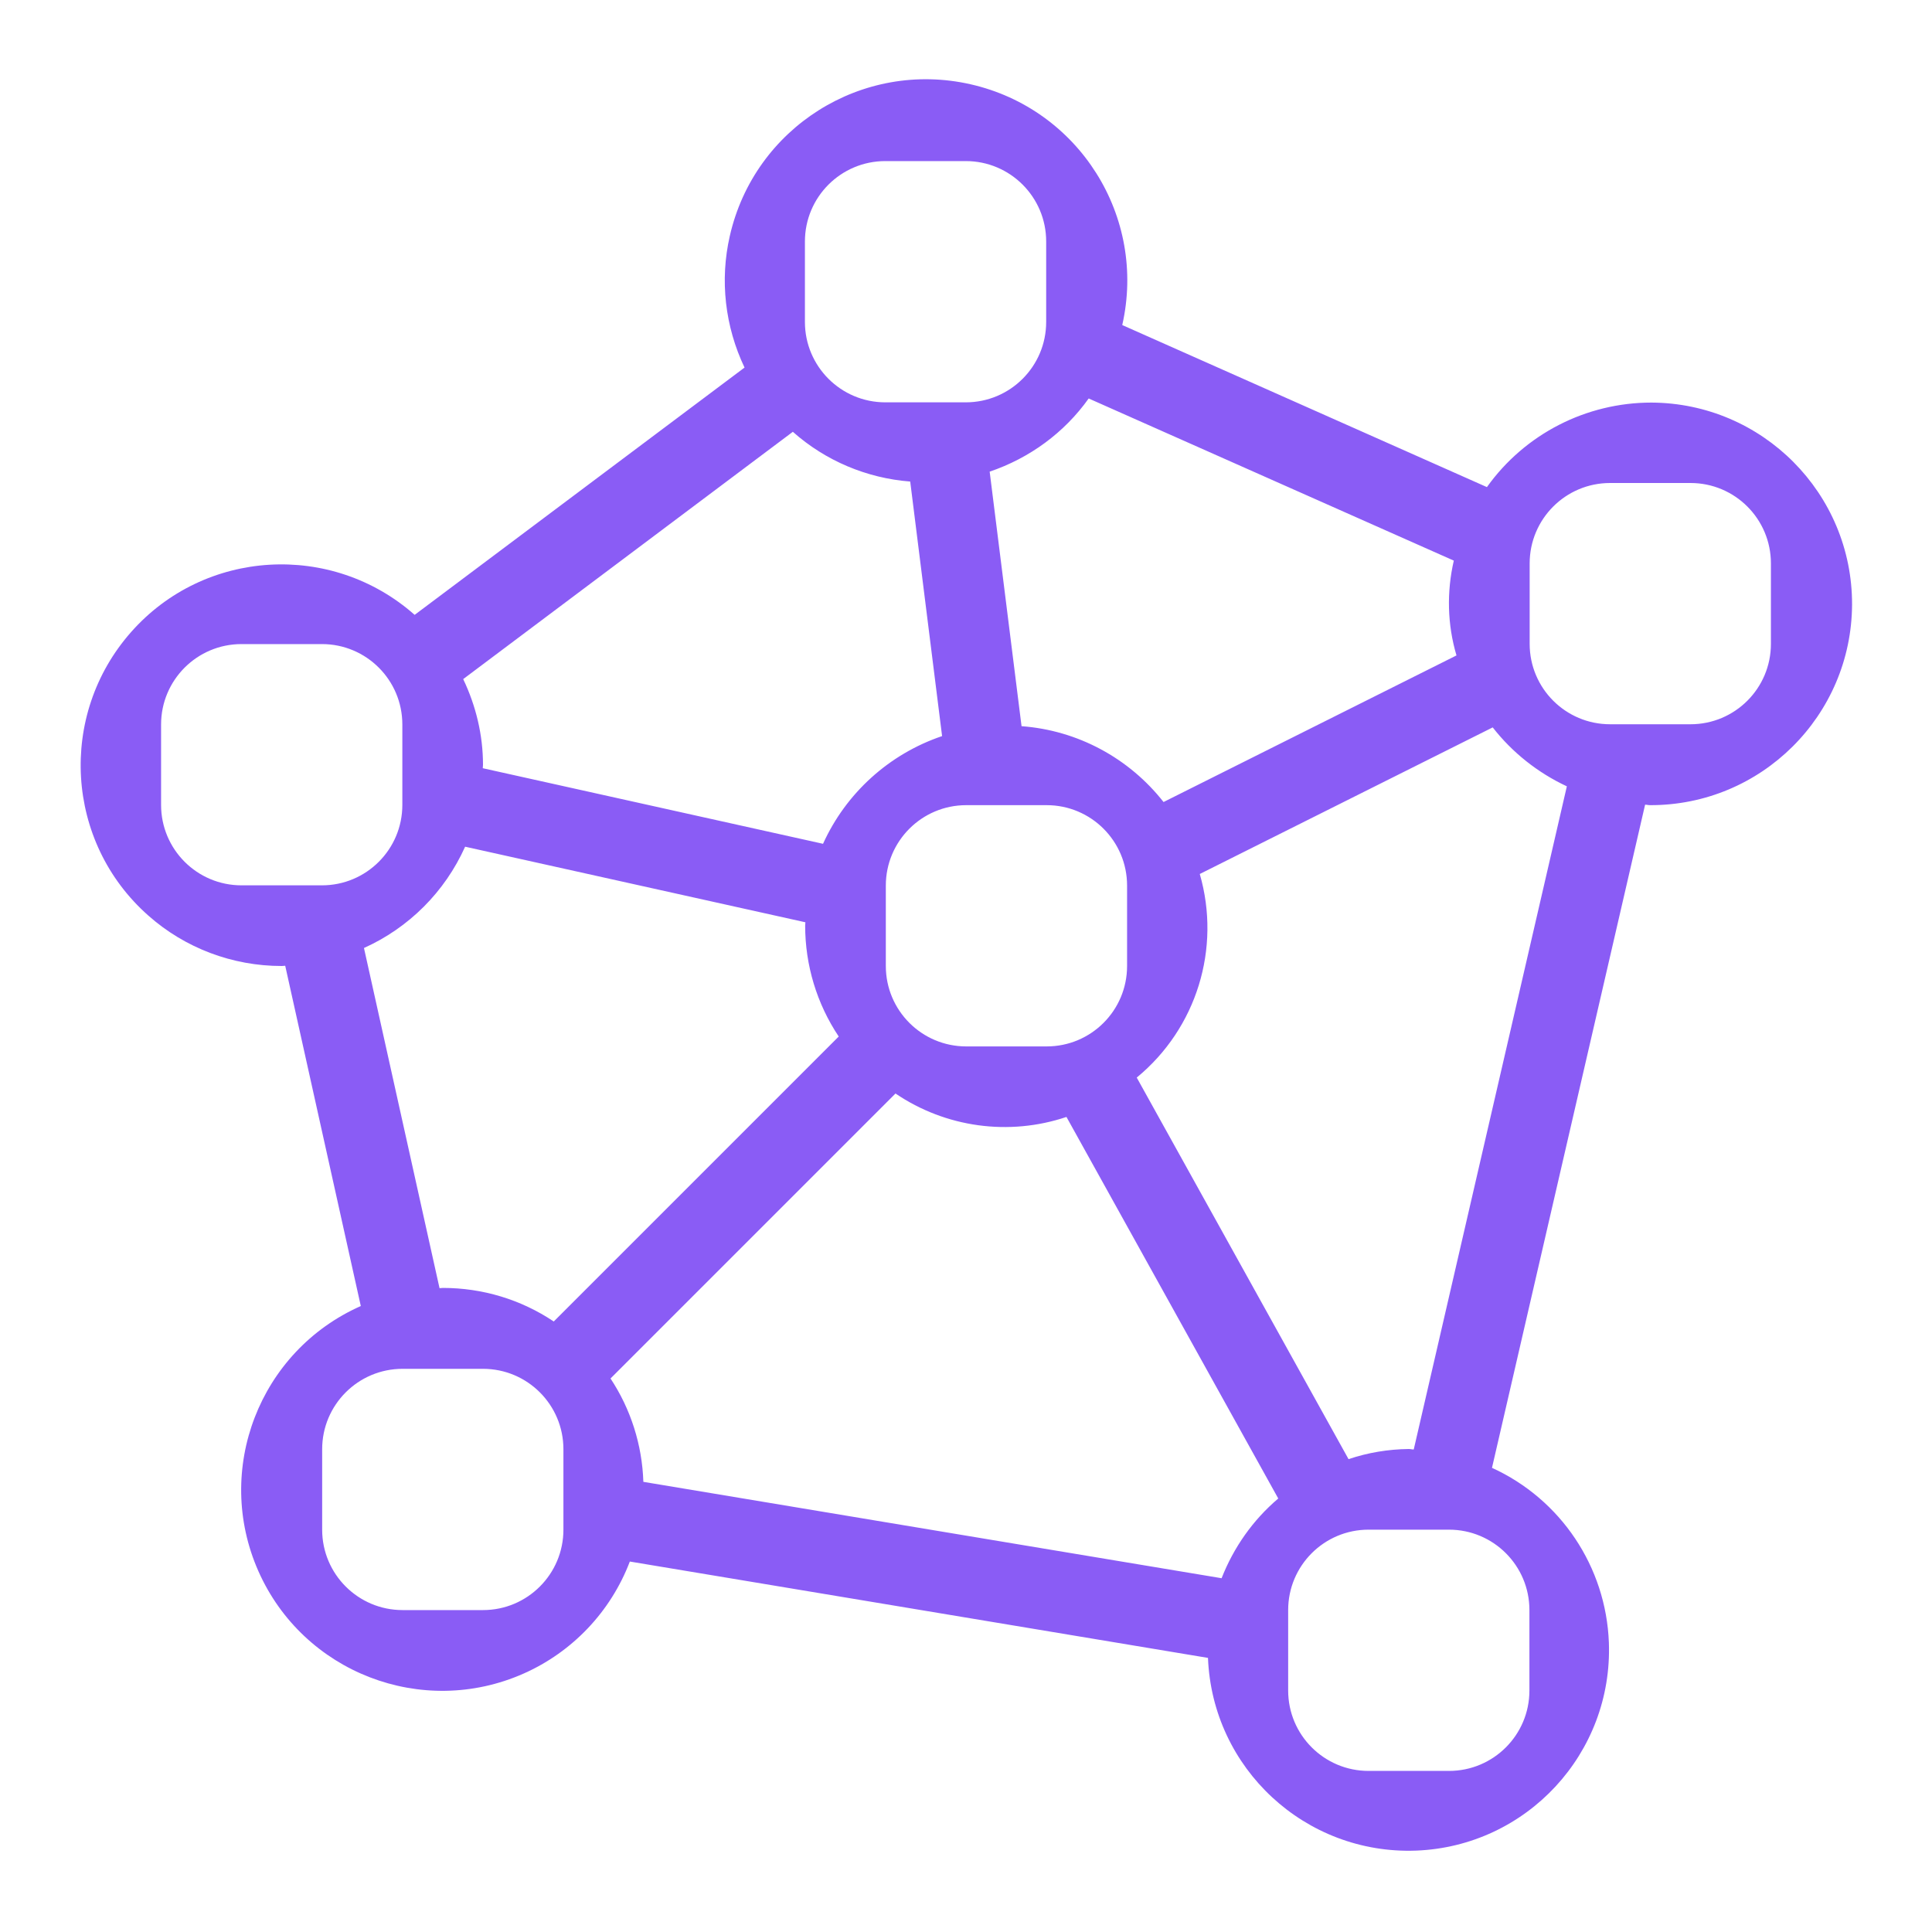 <?xml version="1.0" encoding="UTF-8"?>
<svg id="_圖層_1" data-name="圖層_1" xmlns="http://www.w3.org/2000/svg" version="1.1" viewBox="0 0 800 800">
  <!-- Generator: Adobe Illustrator 29.6.1, SVG Export Plug-In . SVG Version: 2.1.1 Build 9)  -->
  <defs>
    <style>
      .st0 {
        fill: #8a5cf5;
      }
    </style>
  </defs>
  <path class="st0" d="M116.7,400c.5,0,.9-.1,1.4-.1l31.3,140.9c-42,18.6-61,67.8-42.4,109.8s67.8,61,109.8,42.4c20.3-9,36.1-25.7,44-46.4l239.4,39.9c1.8,45.8,40.3,81.5,86.2,79.8,45.8-1.8,81.5-40.3,79.8-86.2-1.2-31.3-19.9-59.3-48.4-72.3l63.4-274.6c.7,0,1.3.2,2.1.2,46,.1,83.4-37.1,83.6-83.1.1-46-37.1-83.4-83.1-83.6-27,0-52.4,13-68.1,35l-151-67.1c10.2-44.9-17.9-89.5-62.8-99.7-44.9-10.2-89.5,17.9-99.7,62.8-4.2,18.3-2,37.5,6.1,54.5l-136.6,102.4c-34.4-30.4-87-27.3-117.4,7.1-30.4,34.4-27.3,87,7.1,117.4,15.2,13.5,34.9,20.9,55.2,20.9ZM150.6,392.6c18.7-8.4,33.6-23.3,42-42l140.9,31.3c0,.5-.1.9-.1,1.4,0,16.3,4.8,32.3,13.9,45.9l-118,118c-13.6-9.1-29.5-13.9-45.9-13.9-.5,0-.9.1-1.4.1l-31.3-140.9ZM390.1,304.8c-21.9,7.4-39.8,23.6-49.3,44.6l-140.9-31.3c0-.5.1-.9.1-1.4,0-12.3-2.9-24.4-8.2-35.5l136.5-102.4c13.5,12,30.6,19.2,48.6,20.6l13.2,105.4ZM466.7,366.7v33.3c0,18.4-14.9,33.3-33.3,33.3h-33.3c-18.4,0-33.3-14.9-33.3-33.3v-33.3c0-18.4,14.9-33.3,33.3-33.3h33.3c18.4,0,33.3,14.9,33.3,33.3ZM505.8,653.5l-239.4-39.9c-.5-15.3-5.2-30.1-13.6-42.8l118-118c20.8,14.1,47,17.7,70.8,9.7l87.7,158c-10.5,8.9-18.5,20.3-23.5,33.1h0ZM200,666.7h-33.3c-18.4,0-33.3-14.9-33.3-33.3v-33.3c0-18.4,14.9-33.3,33.3-33.3h33.3c18.4,0,33.3,14.9,33.3,33.3v33.3c0,18.4-14.9,33.3-33.3,33.3ZM633.3,666.7v33.3c0,18.4-14.9,33.3-33.3,33.3h-33.3c-18.4,0-33.3-14.9-33.3-33.3v-33.3c0-18.4,14.9-33.3,33.3-33.3h33.3c18.4,0,33.3,14.9,33.3,33.3ZM585.4,600.2c-.7,0-1.3-.2-2.1-.2-8.5.1-16.9,1.5-24.9,4.2l-87.7-158c24.8-20.4,35-53.5,26.1-84.3l121.3-60.7c8.1,10.4,18.7,18.8,30.7,24.4l-63.4,274.6ZM666.7,200h33.3c18.4,0,33.3,14.9,33.3,33.3v33.3c0,18.4-14.9,33.3-33.3,33.3h-33.3c-18.4,0-33.3-14.9-33.3-33.3v-33.3c0-18.4,14.9-33.3,33.3-33.3ZM602,232.1c-3,13-2.7,26.5,1.1,39.3l-121.3,60.7c-14.3-18.2-35.6-29.7-58.8-31.4l-13.2-105.4c16.5-5.6,30.9-16.1,41-30.3l151.1,67.1ZM333.3,133.3v-33.3c0-18.4,14.9-33.3,33.3-33.3h33.3c18.4,0,33.3,14.9,33.3,33.3v33.3c0,18.4-14.9,33.3-33.3,33.3h-33.3c-18.4,0-33.3-14.9-33.3-33.3ZM66.7,300c0-18.4,14.9-33.3,33.3-33.3h33.3c18.4,0,33.3,14.9,33.3,33.3v33.3c0,18.4-14.9,33.3-33.3,33.3h-33.3c-18.4,0-33.3-14.9-33.3-33.3v-33.3Z"/>
</svg>
